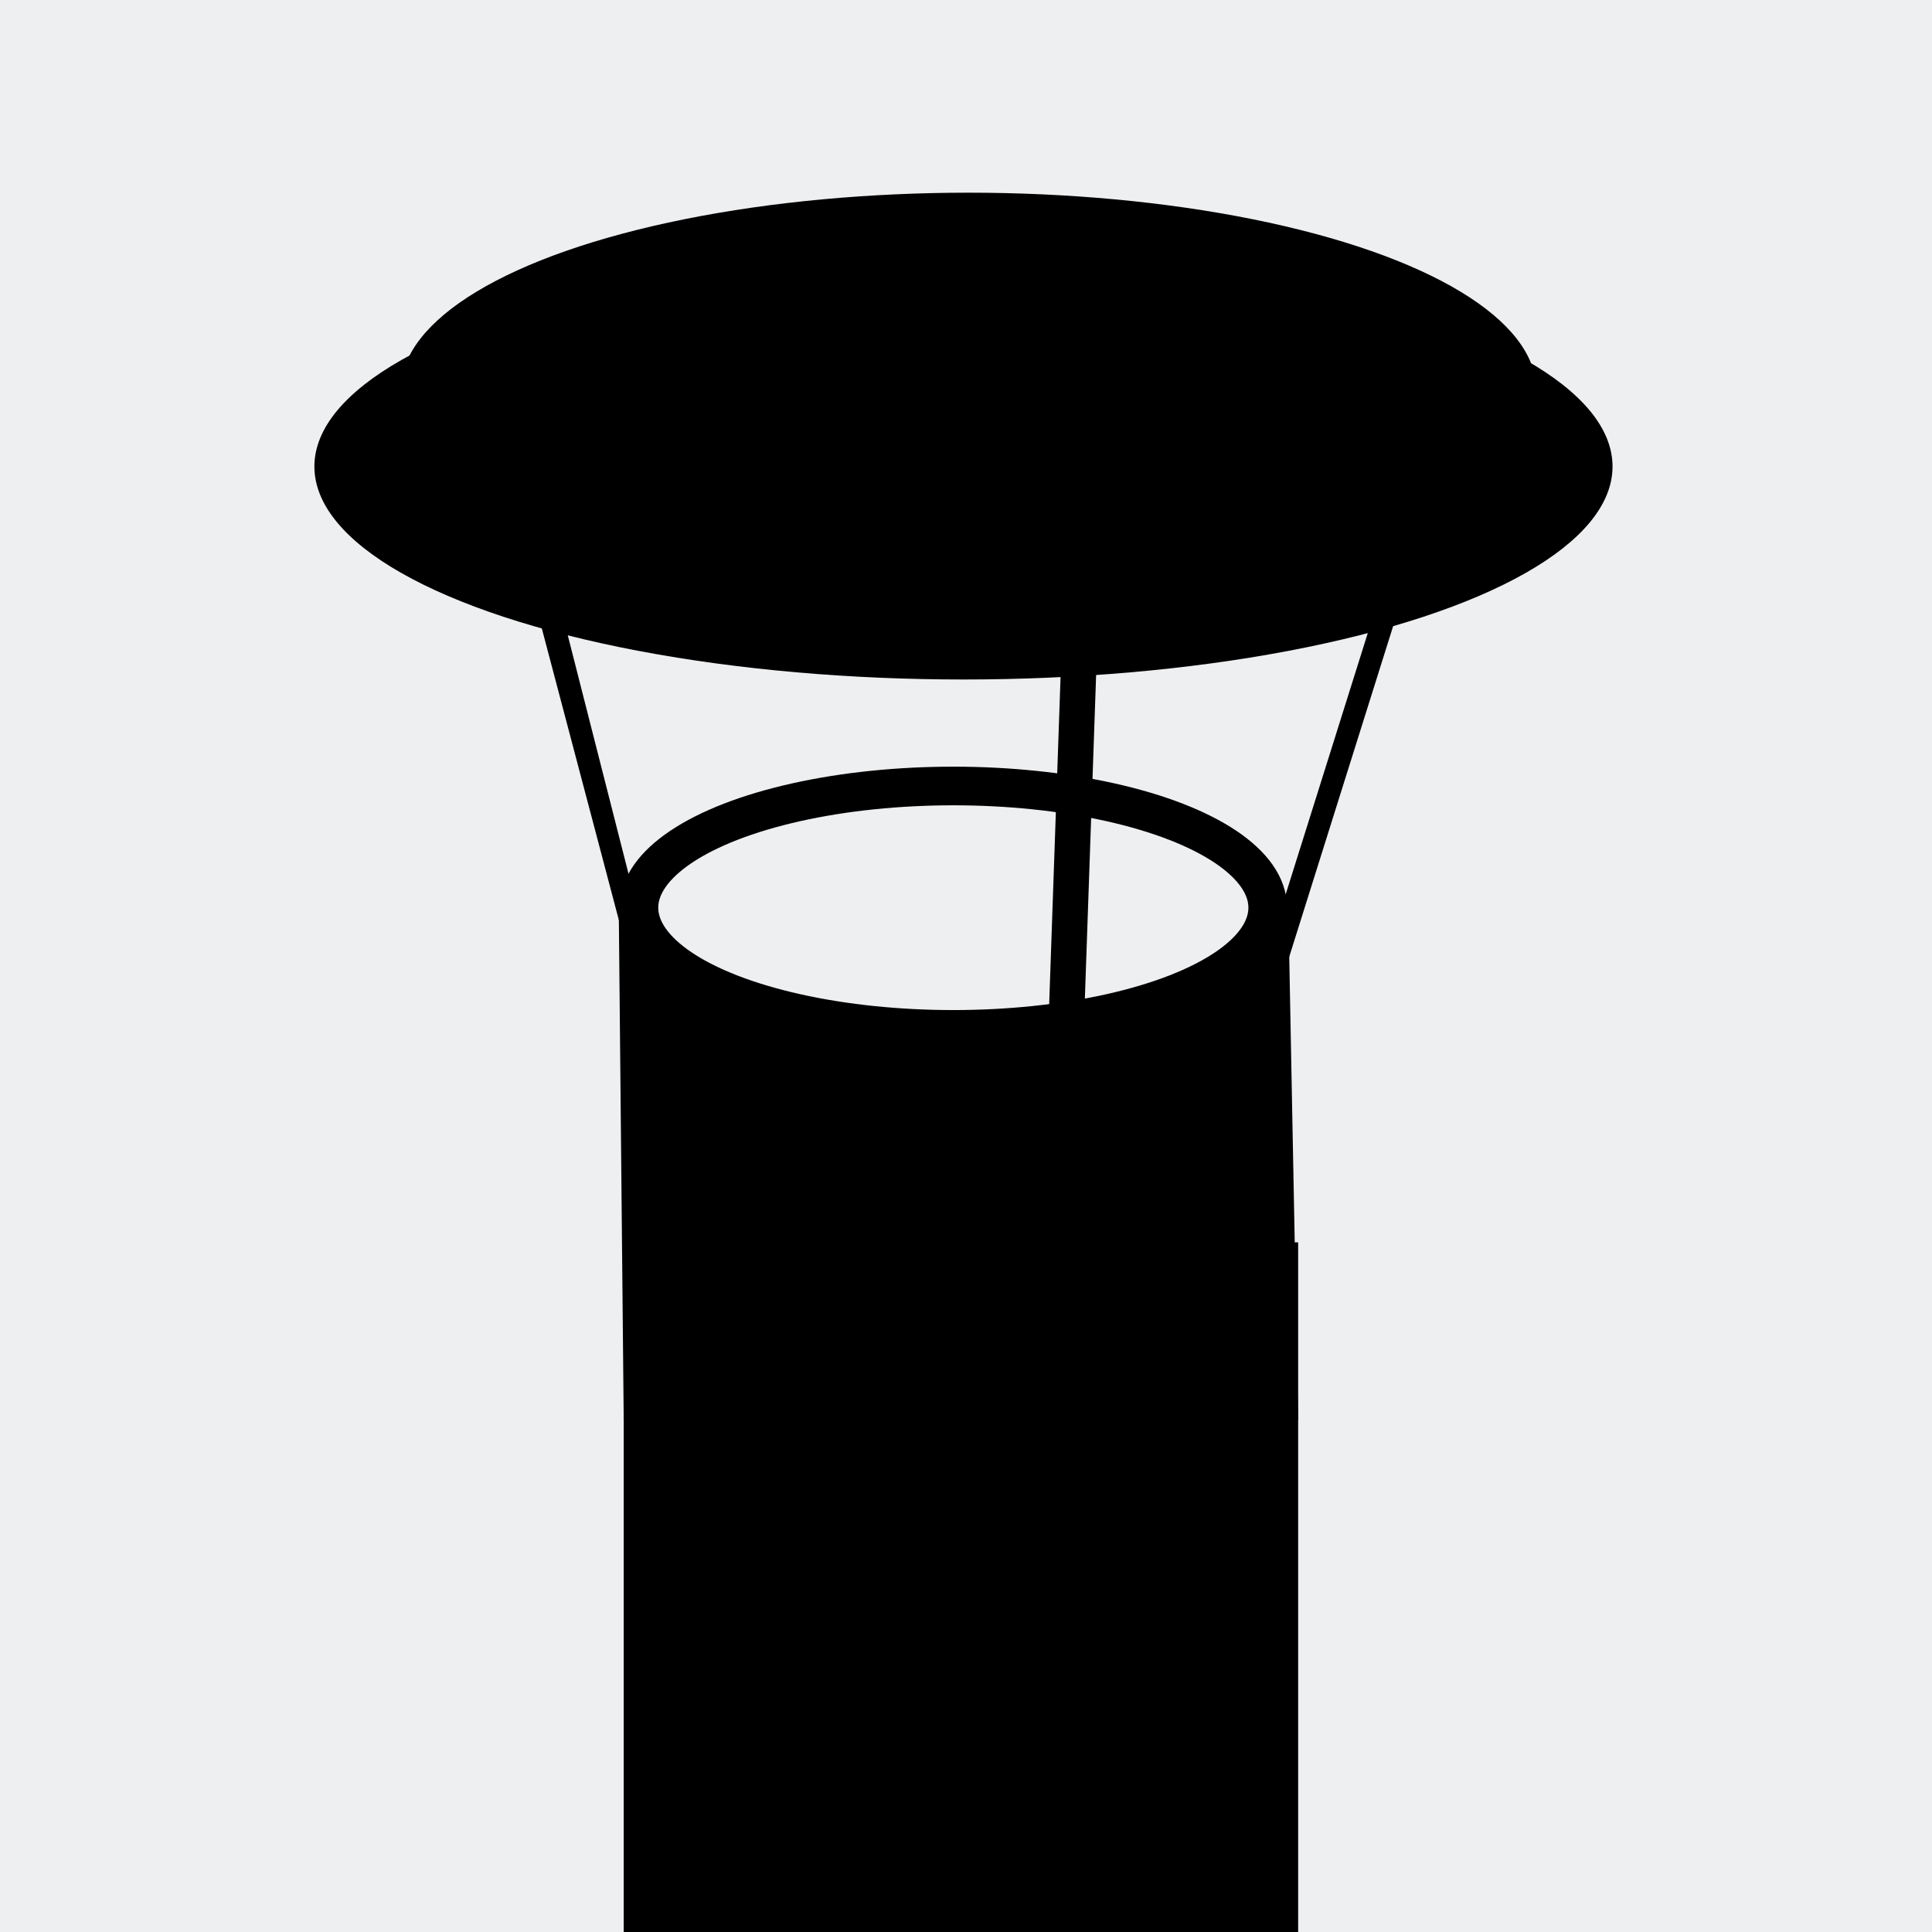 <?xml version="1.0" encoding="UTF-8"?>
<!DOCTYPE svg PUBLIC "-//W3C//DTD SVG 1.1//EN" "http://www.w3.org/Graphics/SVG/1.1/DTD/svg11.dtd">
<!-- Creator: CorelDRAW SE -->
<svg xmlns="http://www.w3.org/2000/svg" xml:space="preserve" width="3.81mm" height="3.81mm" version="1.1" style="shape-rendering:geometricPrecision; text-rendering:geometricPrecision; image-rendering:optimizeQuality; fill-rule:evenodd; clip-rule:evenodd"
viewBox="0 0 381 381"
 xmlns:xlink="http://www.w3.org/1999/xlink">
 <defs>
  <style type="text/css">
   <![CDATA[
    .str0 {stroke:black;stroke-width:7.62}
    .fil2 {fill:none}
    .fil1 {fill:black}
    .fil0 {fill:#EEEFF1}
    .fil3 {fill:white}
   ]]>
  </style>
   <clipPath id="id0">
    <path d="M0 0l381 0 0 381 -381 0 0 -381z"/>
   </clipPath>
 </defs>
 <g id="Warstwa_x0020_1">
  <polygon class="fil0" points="0,0 381,0 381,381 0,381 "/>
  <g style="clip-path:url(#id0)">
   <g id="_665064800">
    <g>
     <path id="1" class="fil1" d="M213 224l4 -115c-3,0 -4,0 -7,0l-4 115 7 0z"/>
     <path class="fil1" d="M128 204l-28 -106c1,-1 2,-2 4,-4l27 106 -3 4z"/>
     <path class="fil1" d="M251 199l33 -105c-1,-2 -2,-3 -3,-5l-33 105 3 5z"/>
     <ellipse class="fil2 str0" cx="188" cy="179" rx="62" ry="24"/>
     <ellipse class="fil1" cx="190" cy="92" rx="128" ry="42"/>
     <ellipse class="fil3" cx="191" cy="81" rx="102" ry="34"/>
     <path class="fil1" d="M123 280l-1 -103c9,10 17,25 68,27 62,-1 61,-27 64,-28l2 104 -133 0z"/>
     <ellipse class="fil1" cx="191" cy="77" rx="112" ry="39"/>
     <rect class="fil1" x="123" y="245" width="133" height="139"/>
    </g>
   </g>
  </g>
  <polygon class="fil2" points="0,0 381,0 381,381 0,381 "/>
 </g>
</svg>

